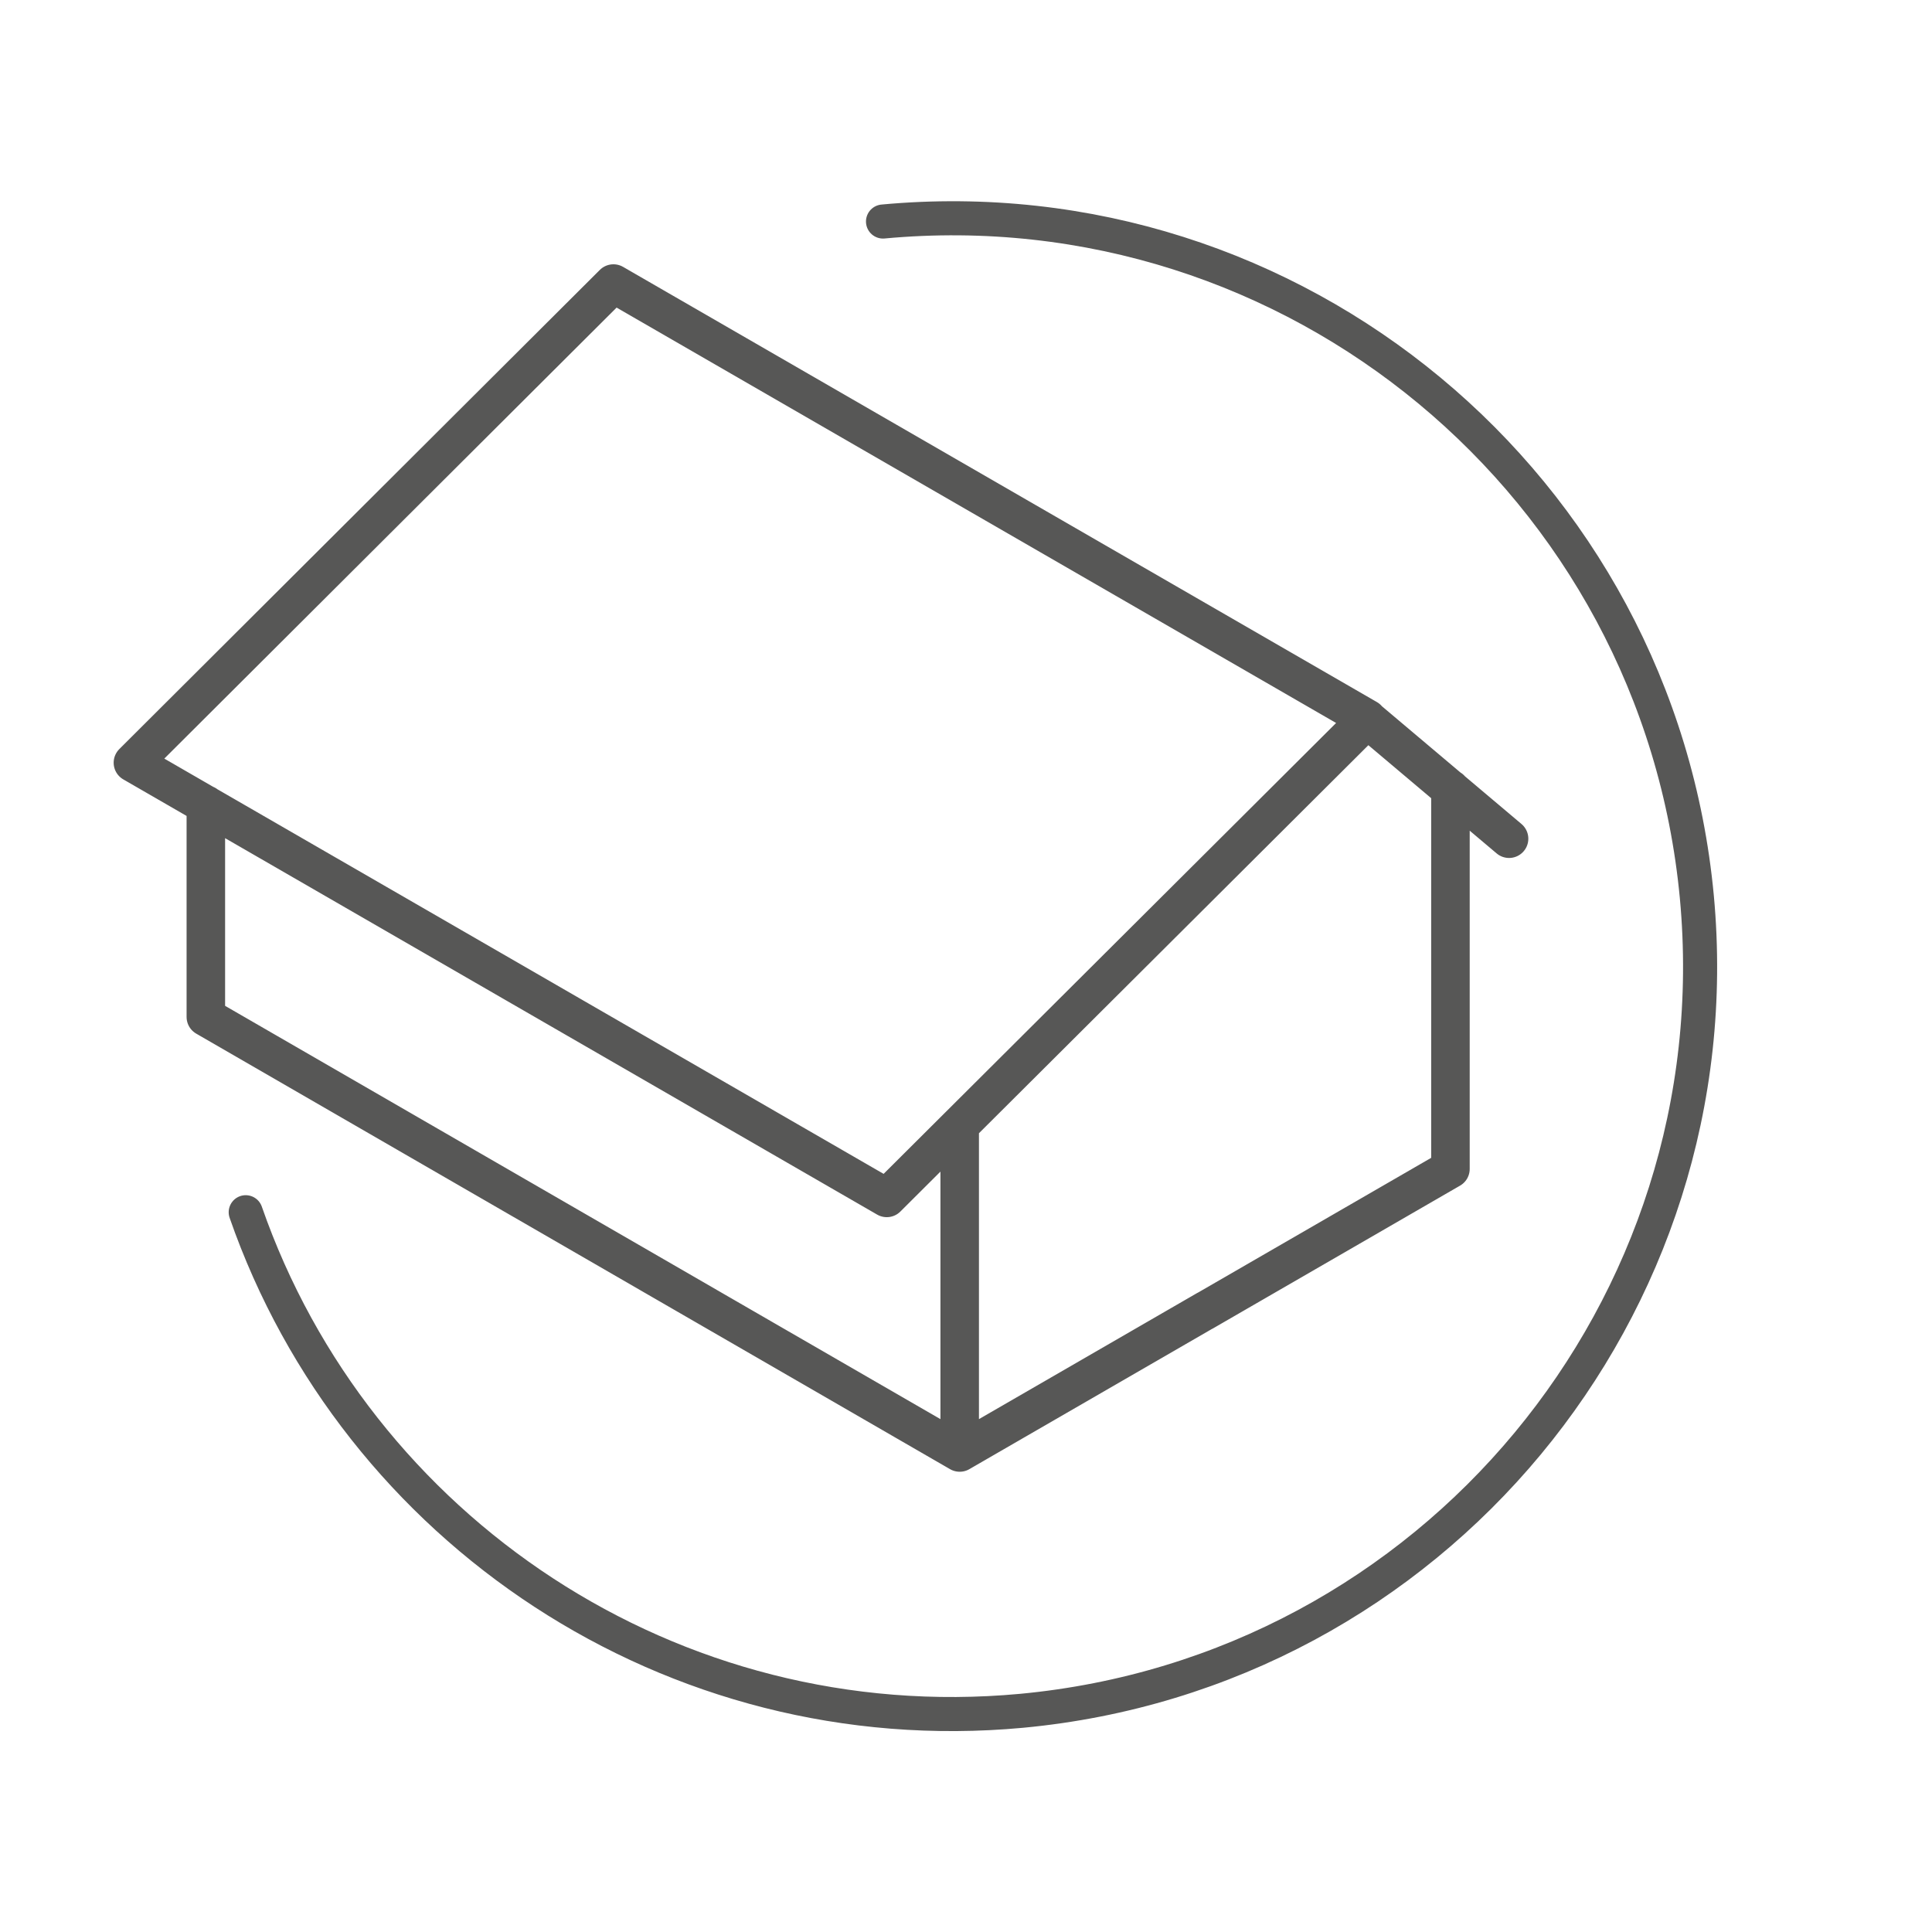 <?xml version="1.0" encoding="UTF-8"?>
<svg id="Warstwa_1" data-name="Warstwa 1" xmlns="http://www.w3.org/2000/svg" width="20mm" height="20mm" viewBox="0 0 56.69 56.69">
  <defs>
    <style>
      .cls-1 {
        stroke-linejoin: round;
        stroke-width: 1.13px;
      }

      .cls-1, .cls-2 {
        fill: none;
        stroke: #575756;
        stroke-linecap: round;
      }

      .cls-2 {
        stroke-miterlimit: 10;
        stroke-width: 1px;
      }
    </style>
  </defs>
  <path class="cls-1" d="M18,8.32l22.12,12.77M18,8.32L3.9,22.38M44.28,24.61l-4.16-3.51-14.1,14.05M42.56,34.3l-7.25,4.19M35.41,38.43l-7.25,4.19M26.02,35.15L3.9,22.38M28.16,42.62L6.04,29.84M42.56,23.15v11.15M6.04,23.61v6.23M28.16,33.17v9.44"/>
  <path class="cls-2" d="M25.91,6.5c12.06-1.12,22.75,7.75,23.88,19.82,1.12,12.06-7.75,22.75-19.82,23.88-10.26.95-19.52-5.32-22.76-14.63"/>
</svg>